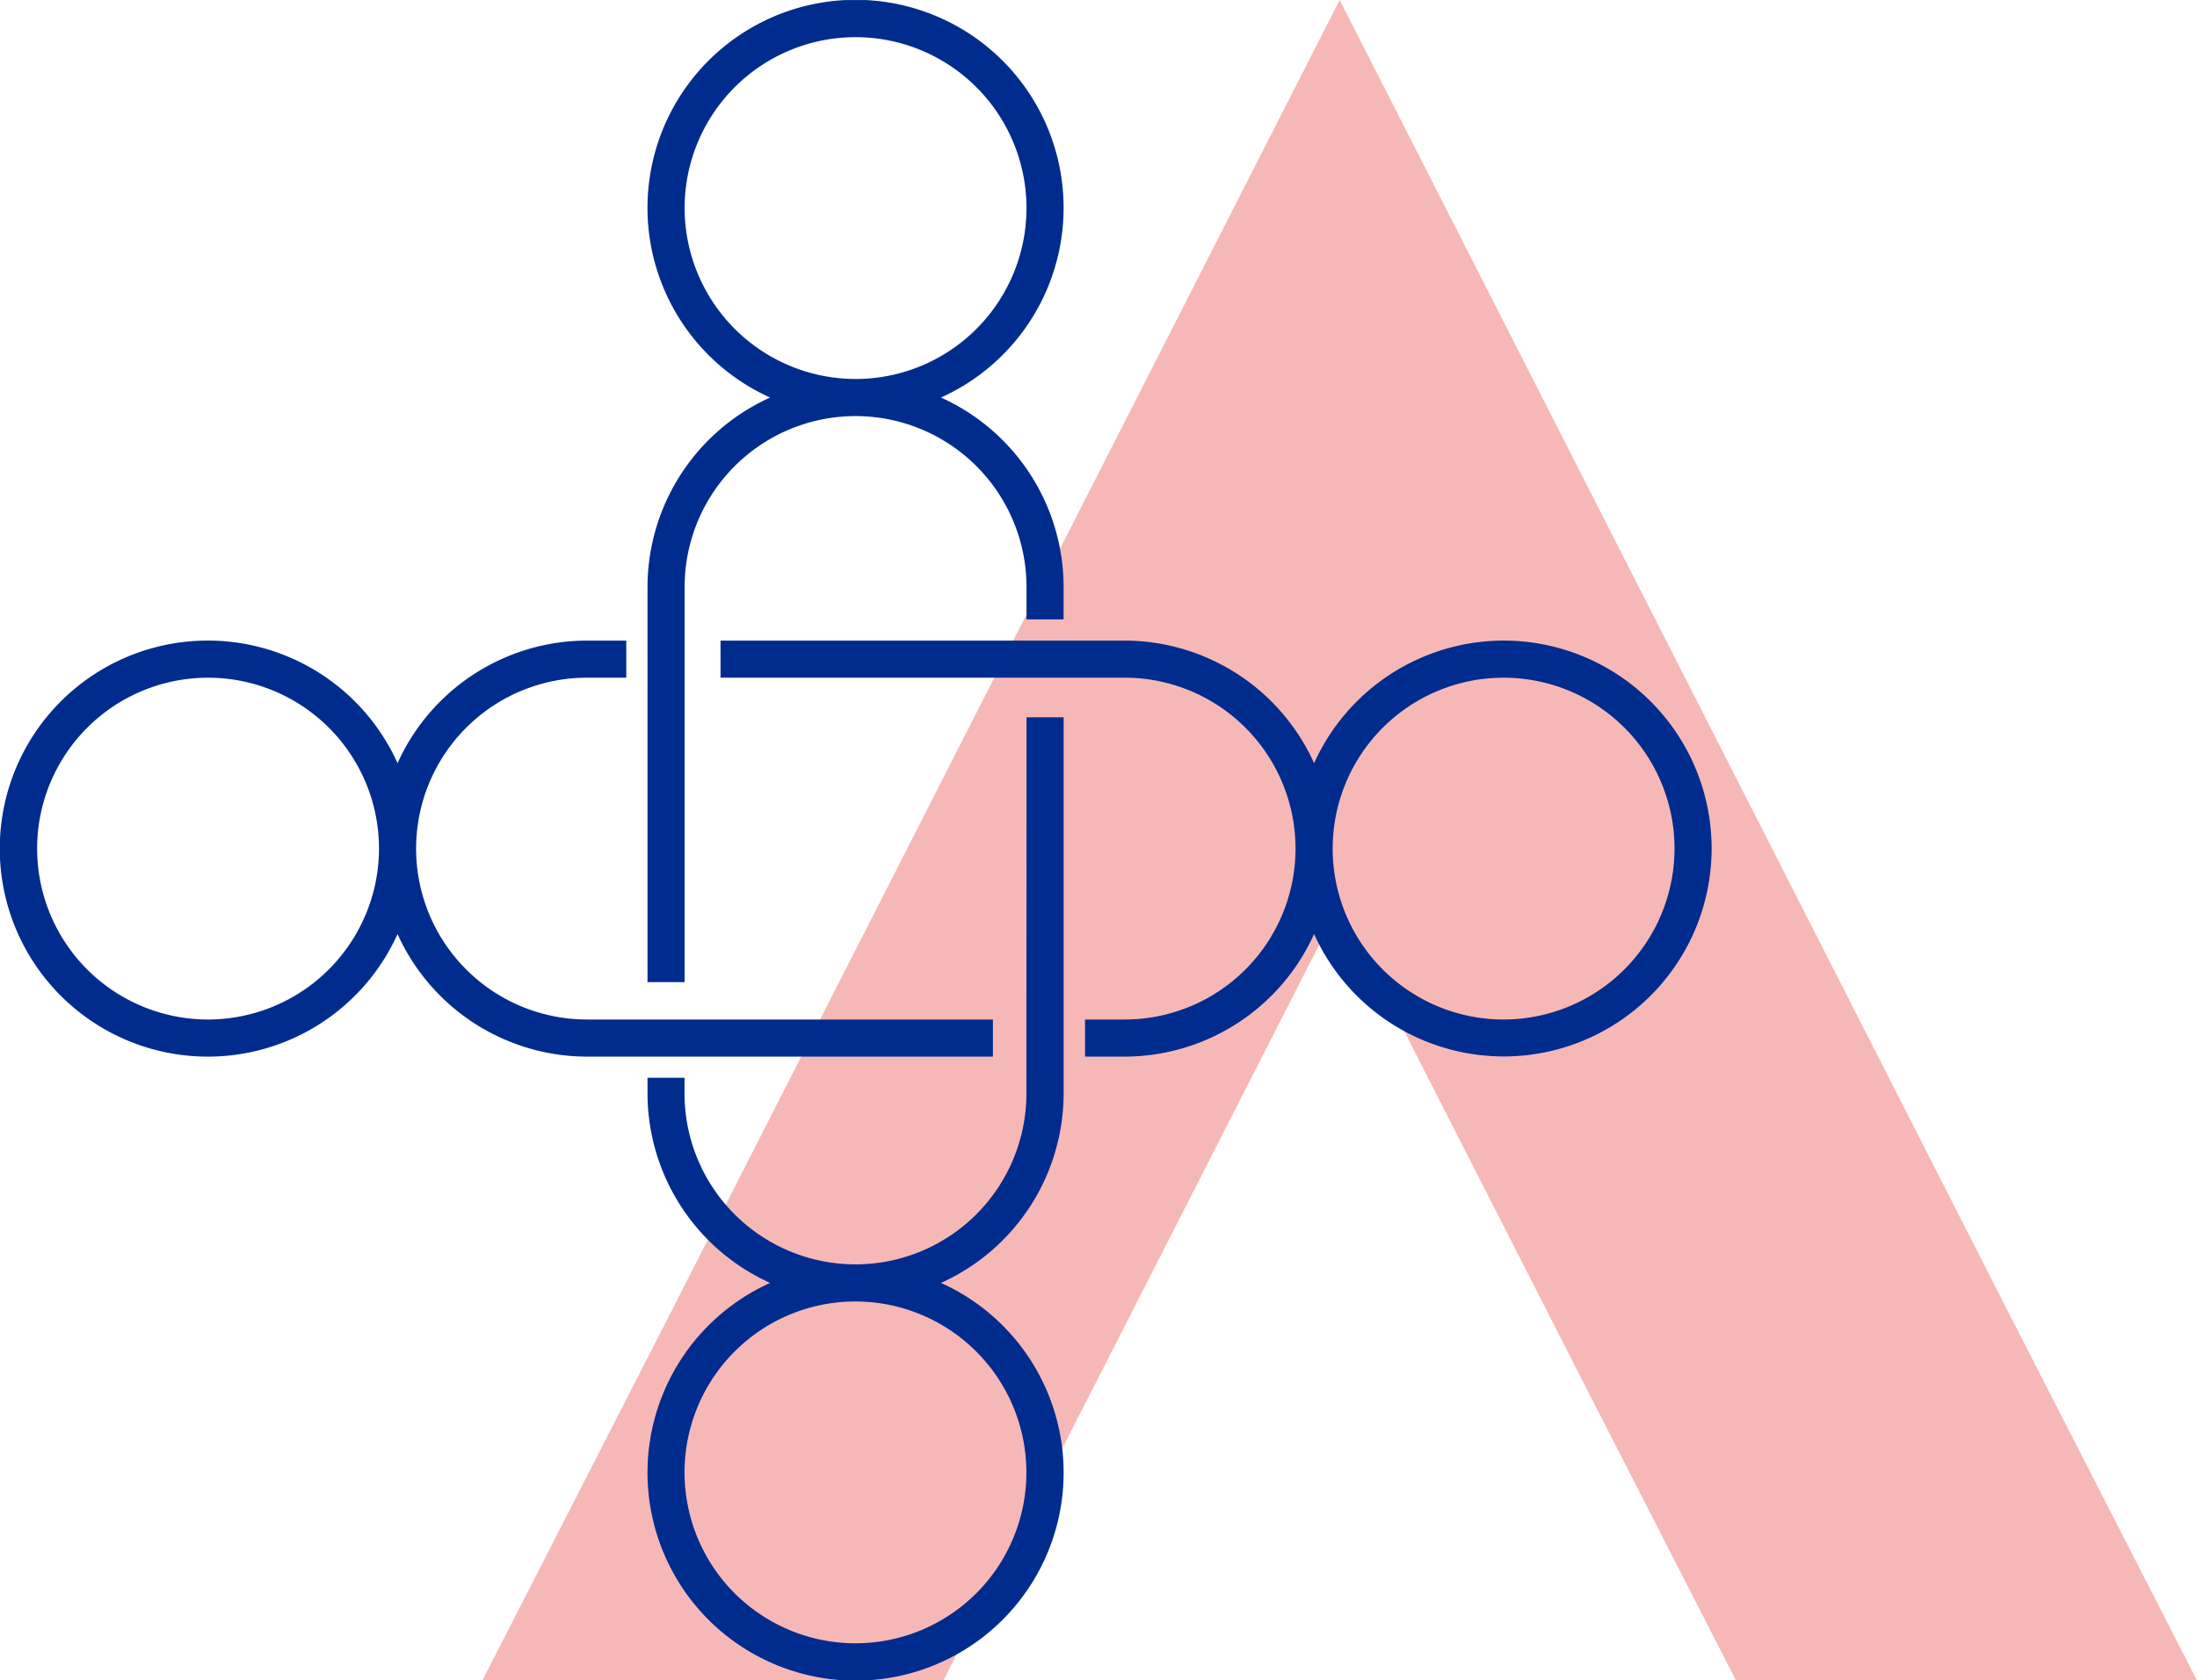 <svg id="Component_555_3" data-name="Component 555 – 3" xmlns="http://www.w3.org/2000/svg" xmlns:xlink="http://www.w3.org/1999/xlink" width="88.815" height="67.942" viewBox="0 0 88.815 67.942">
  <defs>
    <clipPath id="clip-path">
      <rect id="Rectangle_47663" data-name="Rectangle 47663" width="69.195" height="67.94" fill="#002c8e"/>
    </clipPath>
  </defs>
  <path id="Path_117538" data-name="Path 117538" d="M34.657,0,7.633,53.034,0,67.944H18.636l6.17-12.05,9.852-19.317L44.511,55.9l6.167,12.046H69.315l-7.631-14.9Z" transform="translate(19.5 -0.001)" fill="#f6b8b6"/>
  <g id="Group_114579" data-name="Group 114579" transform="translate(0 0.002)">
    <g id="Group_114578" data-name="Group 114578" clip-path="url(#clip-path)">
      <path id="Path_117534" data-name="Path 117534" d="M70.494,34.531a8.417,8.417,0,0,0-7.661,4.958,8.415,8.415,0,0,0-7.661-4.958H38.838v1.5H55.172a6.91,6.91,0,1,1,0,13.821h-1.6v1.5h1.6a8.416,8.416,0,0,0,7.661-4.957,8.407,8.407,0,1,0,7.661-11.864m0,15.321a6.91,6.91,0,1,1,6.91-6.91,6.919,6.919,0,0,1-6.91,6.91" transform="translate(-9.71 -8.633)" fill="#002c8e"/>
      <path id="Path_117535" data-name="Path 117535" d="M36.4,23.732a6.91,6.91,0,1,1,13.821,0v1.31h1.5v-1.31a8.417,8.417,0,0,0-4.958-7.661,8.411,8.411,0,1,0-6.906,0A8.417,8.417,0,0,0,34.9,23.732V39.707h1.5Zm0-15.321a6.91,6.91,0,1,1,6.91,6.91A6.918,6.918,0,0,1,36.4,8.41" transform="translate(-8.724 0)" fill="#002c8e"/>
      <path id="Path_117536" data-name="Path 117536" d="M40.139,49.852H23.732a6.91,6.91,0,1,1,0-13.821h1.585v-1.5H23.732a8.415,8.415,0,0,0-7.661,4.957,8.411,8.411,0,1,0,0,6.907,8.416,8.416,0,0,0,7.661,4.957H40.139Zm-31.728,0a6.91,6.91,0,1,1,6.91-6.91,6.919,6.919,0,0,1-6.91,6.91" transform="translate(0 -8.633)" fill="#002c8e"/>
      <path id="Path_117537" data-name="Path 117537" d="M50.217,53.875a6.91,6.91,0,1,1-13.821,0v-.633H34.9v.633a8.418,8.418,0,0,0,4.958,7.661,8.411,8.411,0,1,0,6.906,0,8.418,8.418,0,0,0,4.958-7.661V38.666h-1.5Zm0,15.322a6.91,6.91,0,1,1-6.91-6.911,6.918,6.918,0,0,1,6.91,6.911" transform="translate(-8.724 -9.667)" fill="#002c8e"/>
    </g>
  </g>
</svg>
